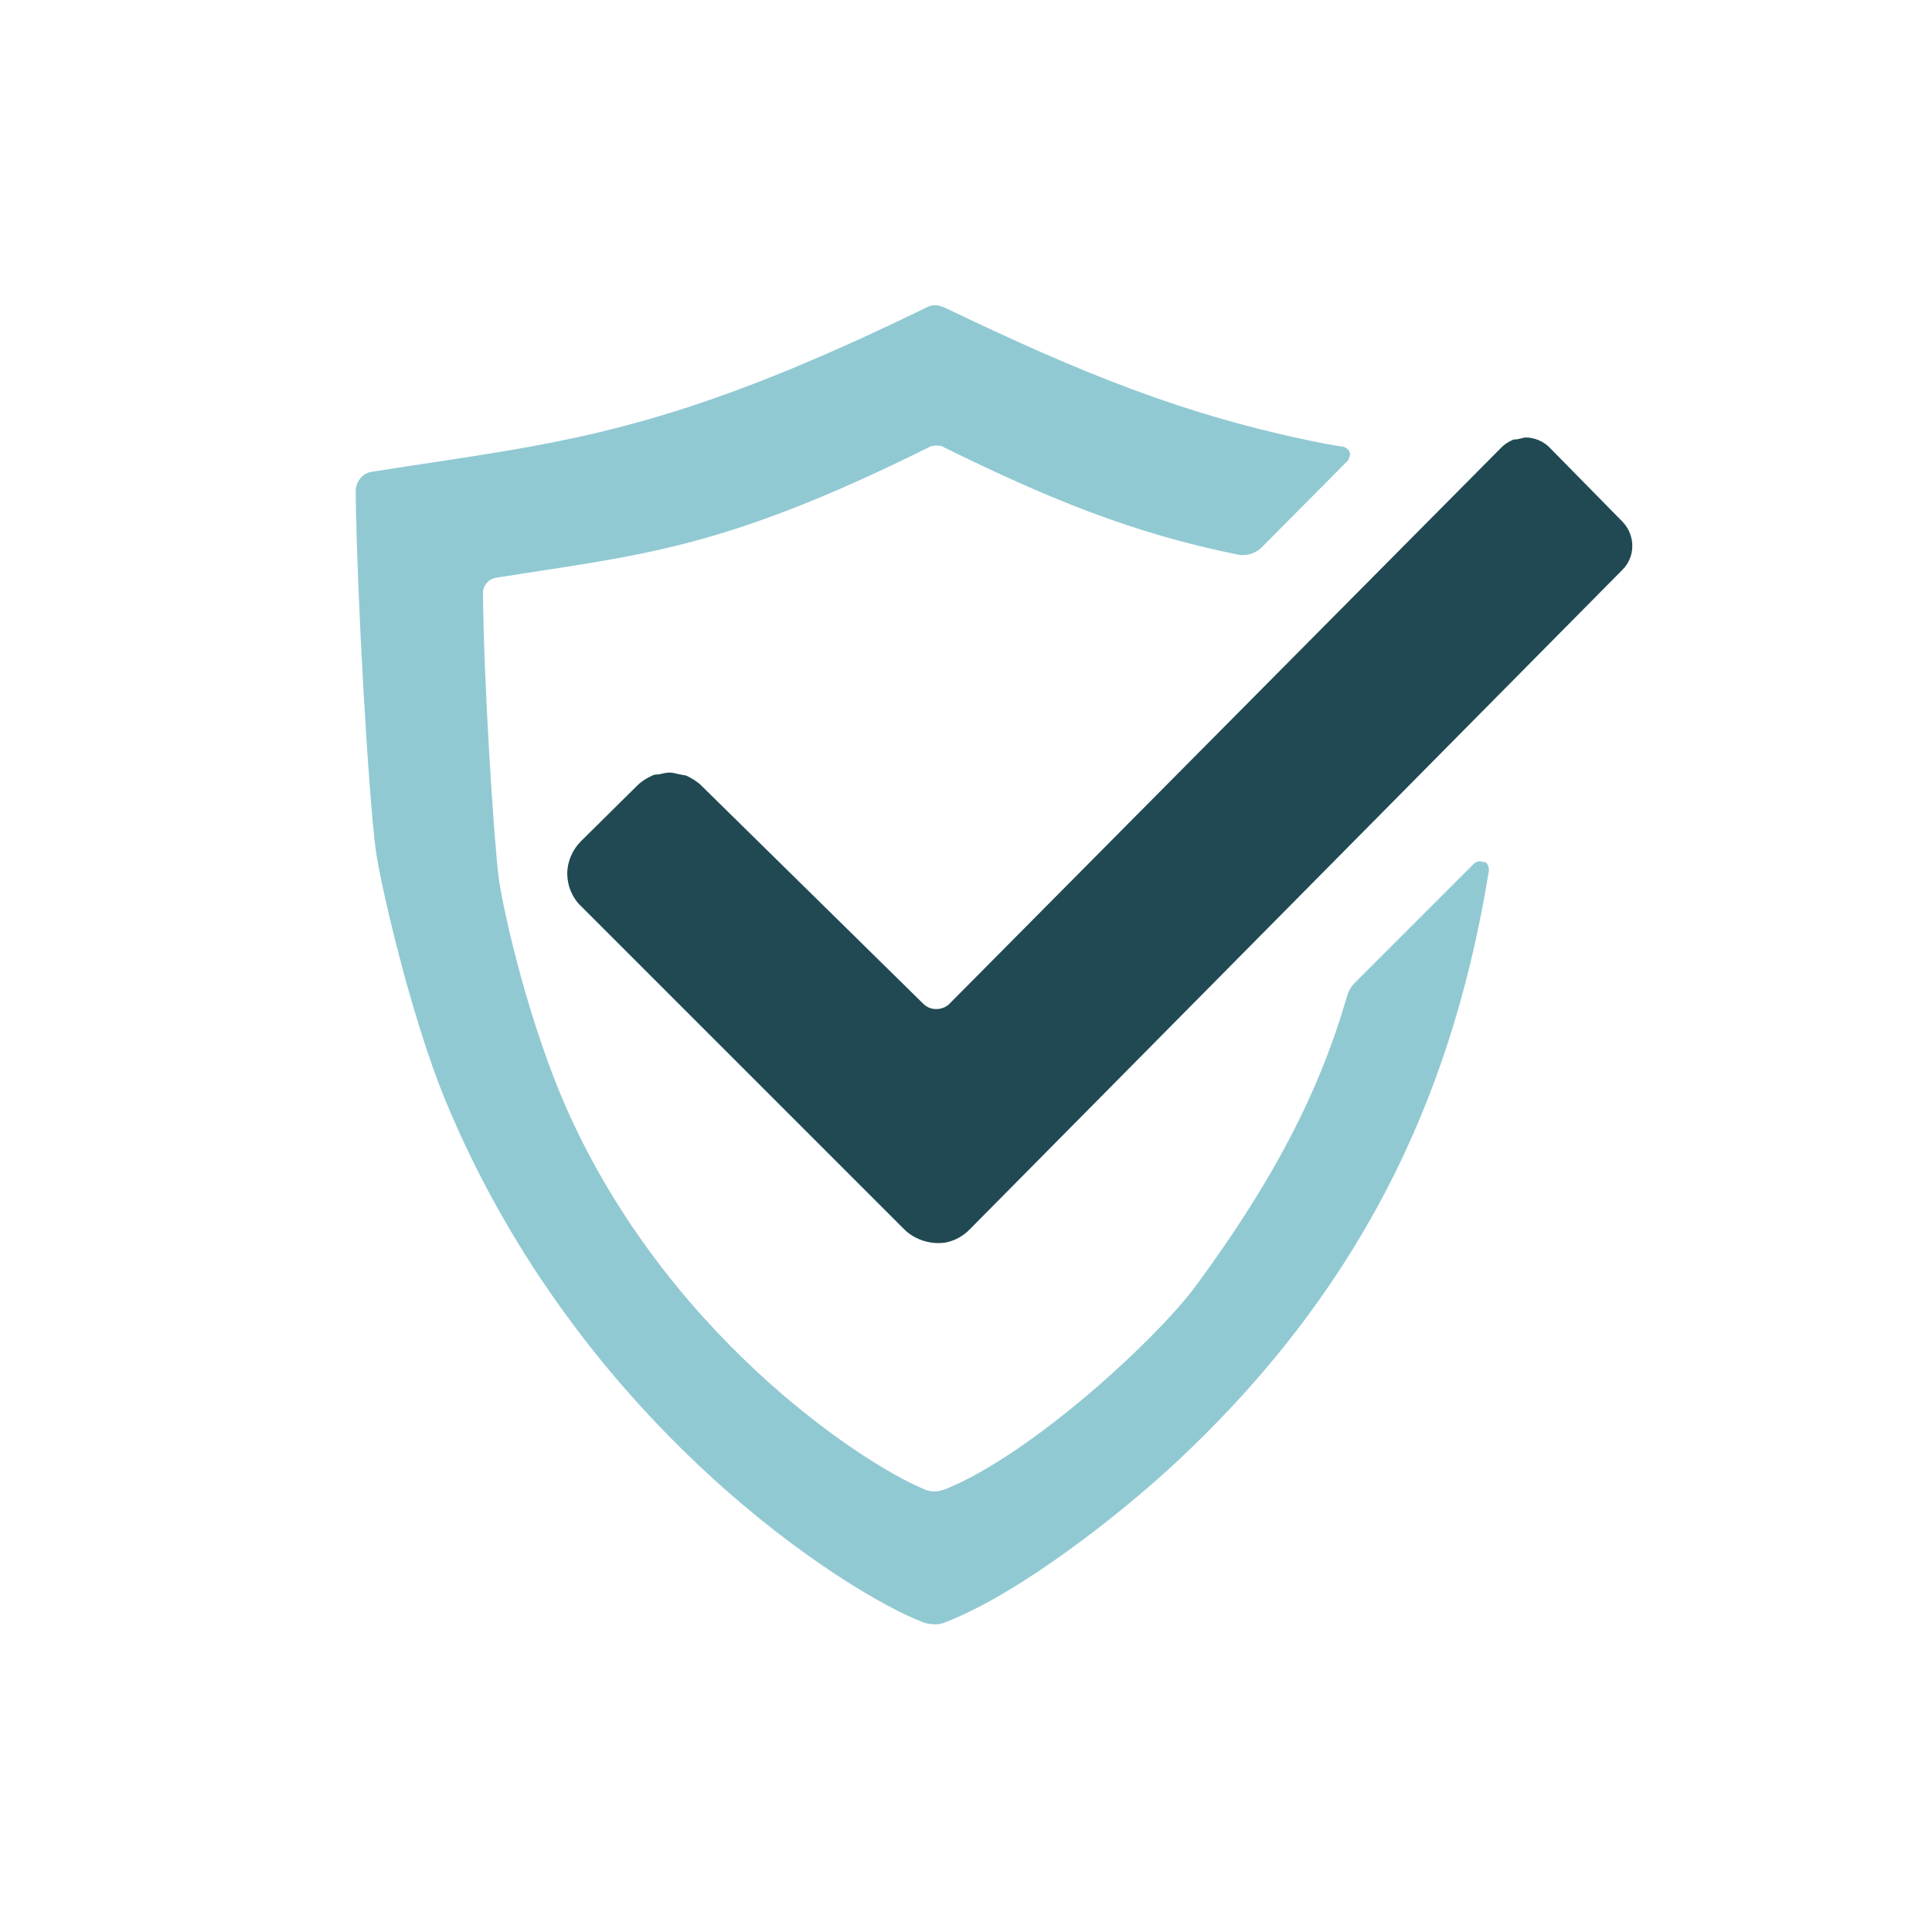 <?xml version="1.0" encoding="UTF-8"?> <svg xmlns="http://www.w3.org/2000/svg" id="Layer_1" viewBox="0 0 30.96 30.96"><defs><style>.cls-1{fill:#91c9d3;}.cls-2{fill:#204953;}</style></defs><path class="cls-2" d="M26,8.36l-1.17-1.19c-.1-.1-.24-.16-.39-.16h0s0,0,0,0h0s-.09,.02-.13,.03c-.02,0-.05,0-.07,.01-.07,.03-.13,.07-.18,.12l-8.83,8.9s-.02,.02-.03,.03c-.06,.05-.13,.07-.2,.07-.08,0-.15-.03-.21-.09l-3.55-3.49c-.07-.07-.16-.12-.24-.16-.03-.01-.07-.01-.1-.02-.06-.01-.11-.03-.17-.03,0,0,0,0,0,0-.06,0-.12,.02-.18,.03-.03,0-.07,0-.1,.02-.09,.04-.17,.09-.24,.16l-.9,.89c-.14,.14-.22,.33-.22,.52s.08,.39,.22,.52l5.18,5.18c.14,.14,.33,.21,.51,.22,0,0,0,0,.01,0,.06,0,.13,0,.19-.02,.12-.03,.24-.1,.33-.19l10.47-10.58c.21-.21,.21-.55,0-.77Z"></path><path class="cls-1" d="M23.78,13.82c-.05-.03-.12-.02-.16,.02l-1.92,1.92c-.05,.05-.09,.12-.11,.19-.44,1.53-1.17,2.95-2.43,4.66-.63,.85-2.61,2.68-4,3.25-.06,.02-.12,.04-.18,.04h0c-.06,0-.12-.01-.18-.04-.99-.41-4.21-2.52-5.8-6.28-.61-1.46-.97-3.17-1.01-3.53-.08-.64-.24-3.16-.25-4.55,0-.12,.09-.22,.2-.24h0c2.3-.37,3.6-.43,6.94-2.09,.03-.02,.06-.02,.1-.03,0,0,.02,0,.03,0,.04,0,.08,0,.12,.03,1.59,.78,2.97,1.37,4.72,1.72,0,0,0,0,0,0,.13,.02,.27-.02,.37-.12l1.38-1.39s.05-.09,.03-.13c-.02-.05-.06-.08-.1-.09-.21-.03-.34-.06-.35-.06-2.21-.44-3.89-1.14-6.04-2.17-.05-.02-.1-.04-.15-.04,0,0,0,0,0,0-.05,0-.1,.01-.15,.04-4.26,2.08-5.91,2.16-8.88,2.63h0c-.15,.02-.26,.16-.26,.31,.02,1.74,.21,4.92,.32,5.74,.06,.48,.55,2.65,1.12,4.03,2.17,5.24,6.49,7.92,7.66,8.36,.06,.02,.13,.03,.19,.03h0c.05,0,.1-.01,.15-.03,1.2-.46,2.83-1.75,3.7-2.56,3.21-2.99,4.49-6.23,5.02-9.49,0-.06-.02-.12-.07-.14Z"></path></svg> 